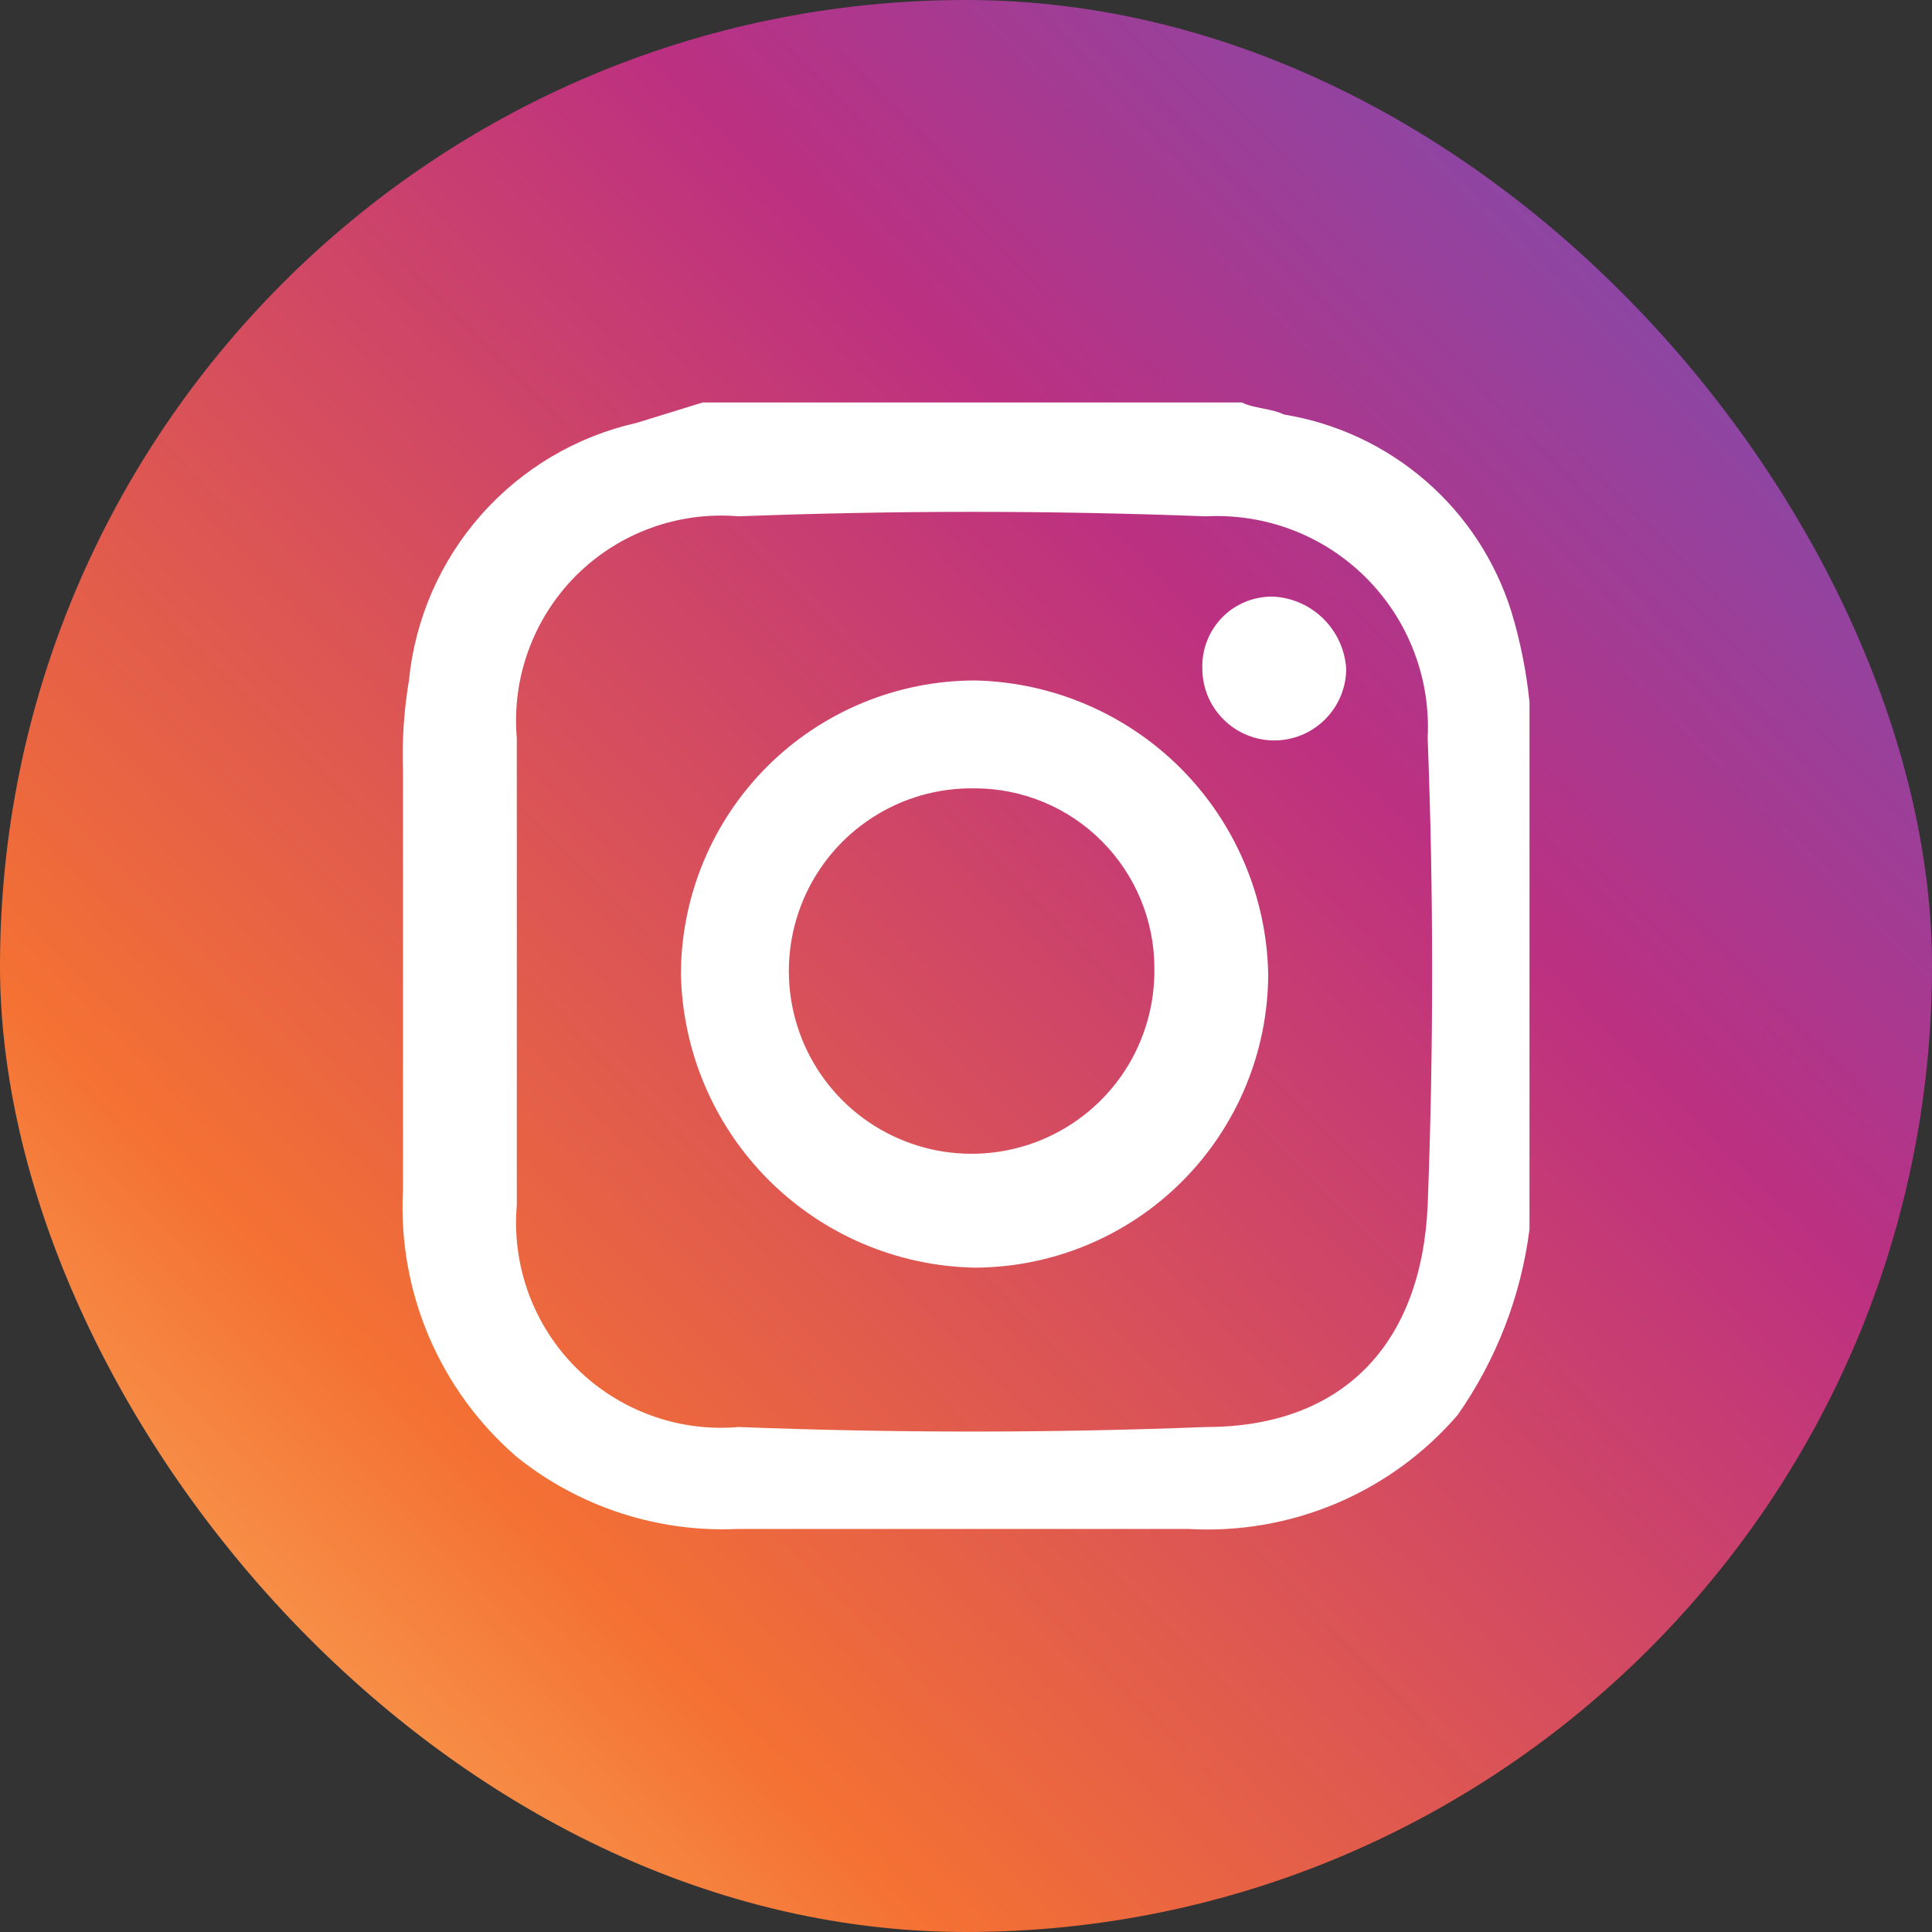 <svg width="24" height="24" viewBox="0 0 24 24" fill="none" xmlns="http://www.w3.org/2000/svg">
    <rect x="0" y="0" width="24" height="24" fill="#333333" stroke="none"/>
    <g clip-path="url(#clip0_4202_3701)">
        <path
            d="M18.613 0H5.387C2.412 0 0 2.412 0 5.387V18.613C0 21.588 2.412 24 5.387 24H18.613C21.588 24 24 21.588 24 18.613V5.387C24 2.412 21.588 0 18.613 0Z"
            fill="url(#paint0_linear_4202_3701)" />
        <path
            d="M8.728 5H15.427C15.576 5.074 15.799 5.074 15.948 5.149C16.601 5.255 17.212 5.541 17.712 5.975C18.212 6.408 18.58 6.973 18.777 7.605C18.887 7.969 18.961 8.343 19 8.721V15.271C18.894 16.101 18.587 16.893 18.107 17.578C17.695 18.056 17.178 18.432 16.597 18.677C16.016 18.922 15.386 19.03 14.757 18.993H9.174C8.178 19.041 7.198 18.723 6.42 18.099C5.947 17.691 5.573 17.179 5.328 16.604C5.083 16.028 4.973 15.405 5.006 14.78V9.57C4.993 9.196 5.018 8.822 5.08 8.454C5.155 7.69 5.469 6.971 5.977 6.396C6.485 5.821 7.161 5.421 7.909 5.253L8.728 5ZM6.42 12.071V14.973C6.388 15.343 6.438 15.715 6.565 16.064C6.692 16.412 6.894 16.729 7.156 16.991C7.419 17.253 7.735 17.455 8.084 17.582C8.432 17.71 8.805 17.759 9.174 17.727C11.11 17.802 13.045 17.802 14.98 17.727C16.692 17.727 17.66 16.685 17.735 14.973C17.809 13.038 17.809 11.103 17.735 9.168C17.754 8.801 17.696 8.435 17.564 8.092C17.433 7.749 17.23 7.438 16.971 7.178C16.711 6.918 16.4 6.716 16.057 6.584C15.714 6.453 15.347 6.395 14.98 6.414C13.045 6.34 11.11 6.34 9.174 6.414C8.805 6.382 8.432 6.432 8.084 6.559C7.735 6.686 7.419 6.888 7.156 7.15C6.894 7.413 6.692 7.729 6.565 8.078C6.438 8.426 6.388 8.798 6.42 9.168V12.071Z"
            fill="white" />
        <path
            d="M8.459 12.1C8.461 11.133 8.846 10.207 9.529 9.523C10.213 8.84 11.14 8.455 12.106 8.453C13.068 8.472 13.985 8.863 14.665 9.542C15.344 10.222 15.735 11.139 15.754 12.1C15.752 13.067 15.367 13.993 14.683 14.677C14 15.36 13.073 15.745 12.106 15.747C11.145 15.728 10.228 15.338 9.548 14.658C8.868 13.978 8.478 13.061 8.459 12.1ZM12.106 9.793C11.654 9.786 11.21 9.913 10.831 10.16C10.452 10.406 10.155 10.761 9.979 11.177C9.803 11.593 9.755 12.053 9.841 12.496C9.927 12.94 10.144 13.348 10.464 13.668C10.784 13.988 11.192 14.204 11.636 14.291C12.079 14.377 12.539 14.329 12.955 14.153C13.372 13.976 13.726 13.68 13.973 13.301C14.219 12.922 14.347 12.478 14.34 12.026C14.34 11.434 14.104 10.866 13.685 10.447C13.267 10.028 12.699 9.793 12.106 9.793Z"
            fill="white" />
        <path
            d="M14.936 8.305C14.932 8.186 14.952 8.068 14.996 7.958C15.039 7.848 15.105 7.748 15.188 7.664C15.272 7.58 15.372 7.515 15.483 7.471C15.593 7.428 15.711 7.408 15.829 7.412C16.061 7.427 16.279 7.526 16.444 7.691C16.608 7.855 16.707 8.073 16.723 8.305C16.723 8.542 16.628 8.769 16.461 8.936C16.293 9.104 16.066 9.198 15.829 9.198C15.592 9.198 15.365 9.104 15.198 8.936C15.03 8.769 14.936 8.542 14.936 8.305Z"
            fill="white" />
    </g>
    <defs>
        <linearGradient id="paint0_linear_4202_3701" x1="-1.53" y1="25.33" x2="26.735"
            y2="-2.519" gradientUnits="userSpaceOnUse">
            <stop stop-color="#FED576" />
            <stop offset="0.26" stop-color="#F47133" />
            <stop offset="0.61" stop-color="#BC3081" />
            <stop offset="1" stop-color="#4C63D2" />
        </linearGradient>
        <clipPath id="clip0_4202_3701">
            <rect width="24" height="24" rx="12" fill="white" />
        </clipPath>
    </defs>
</svg>
    